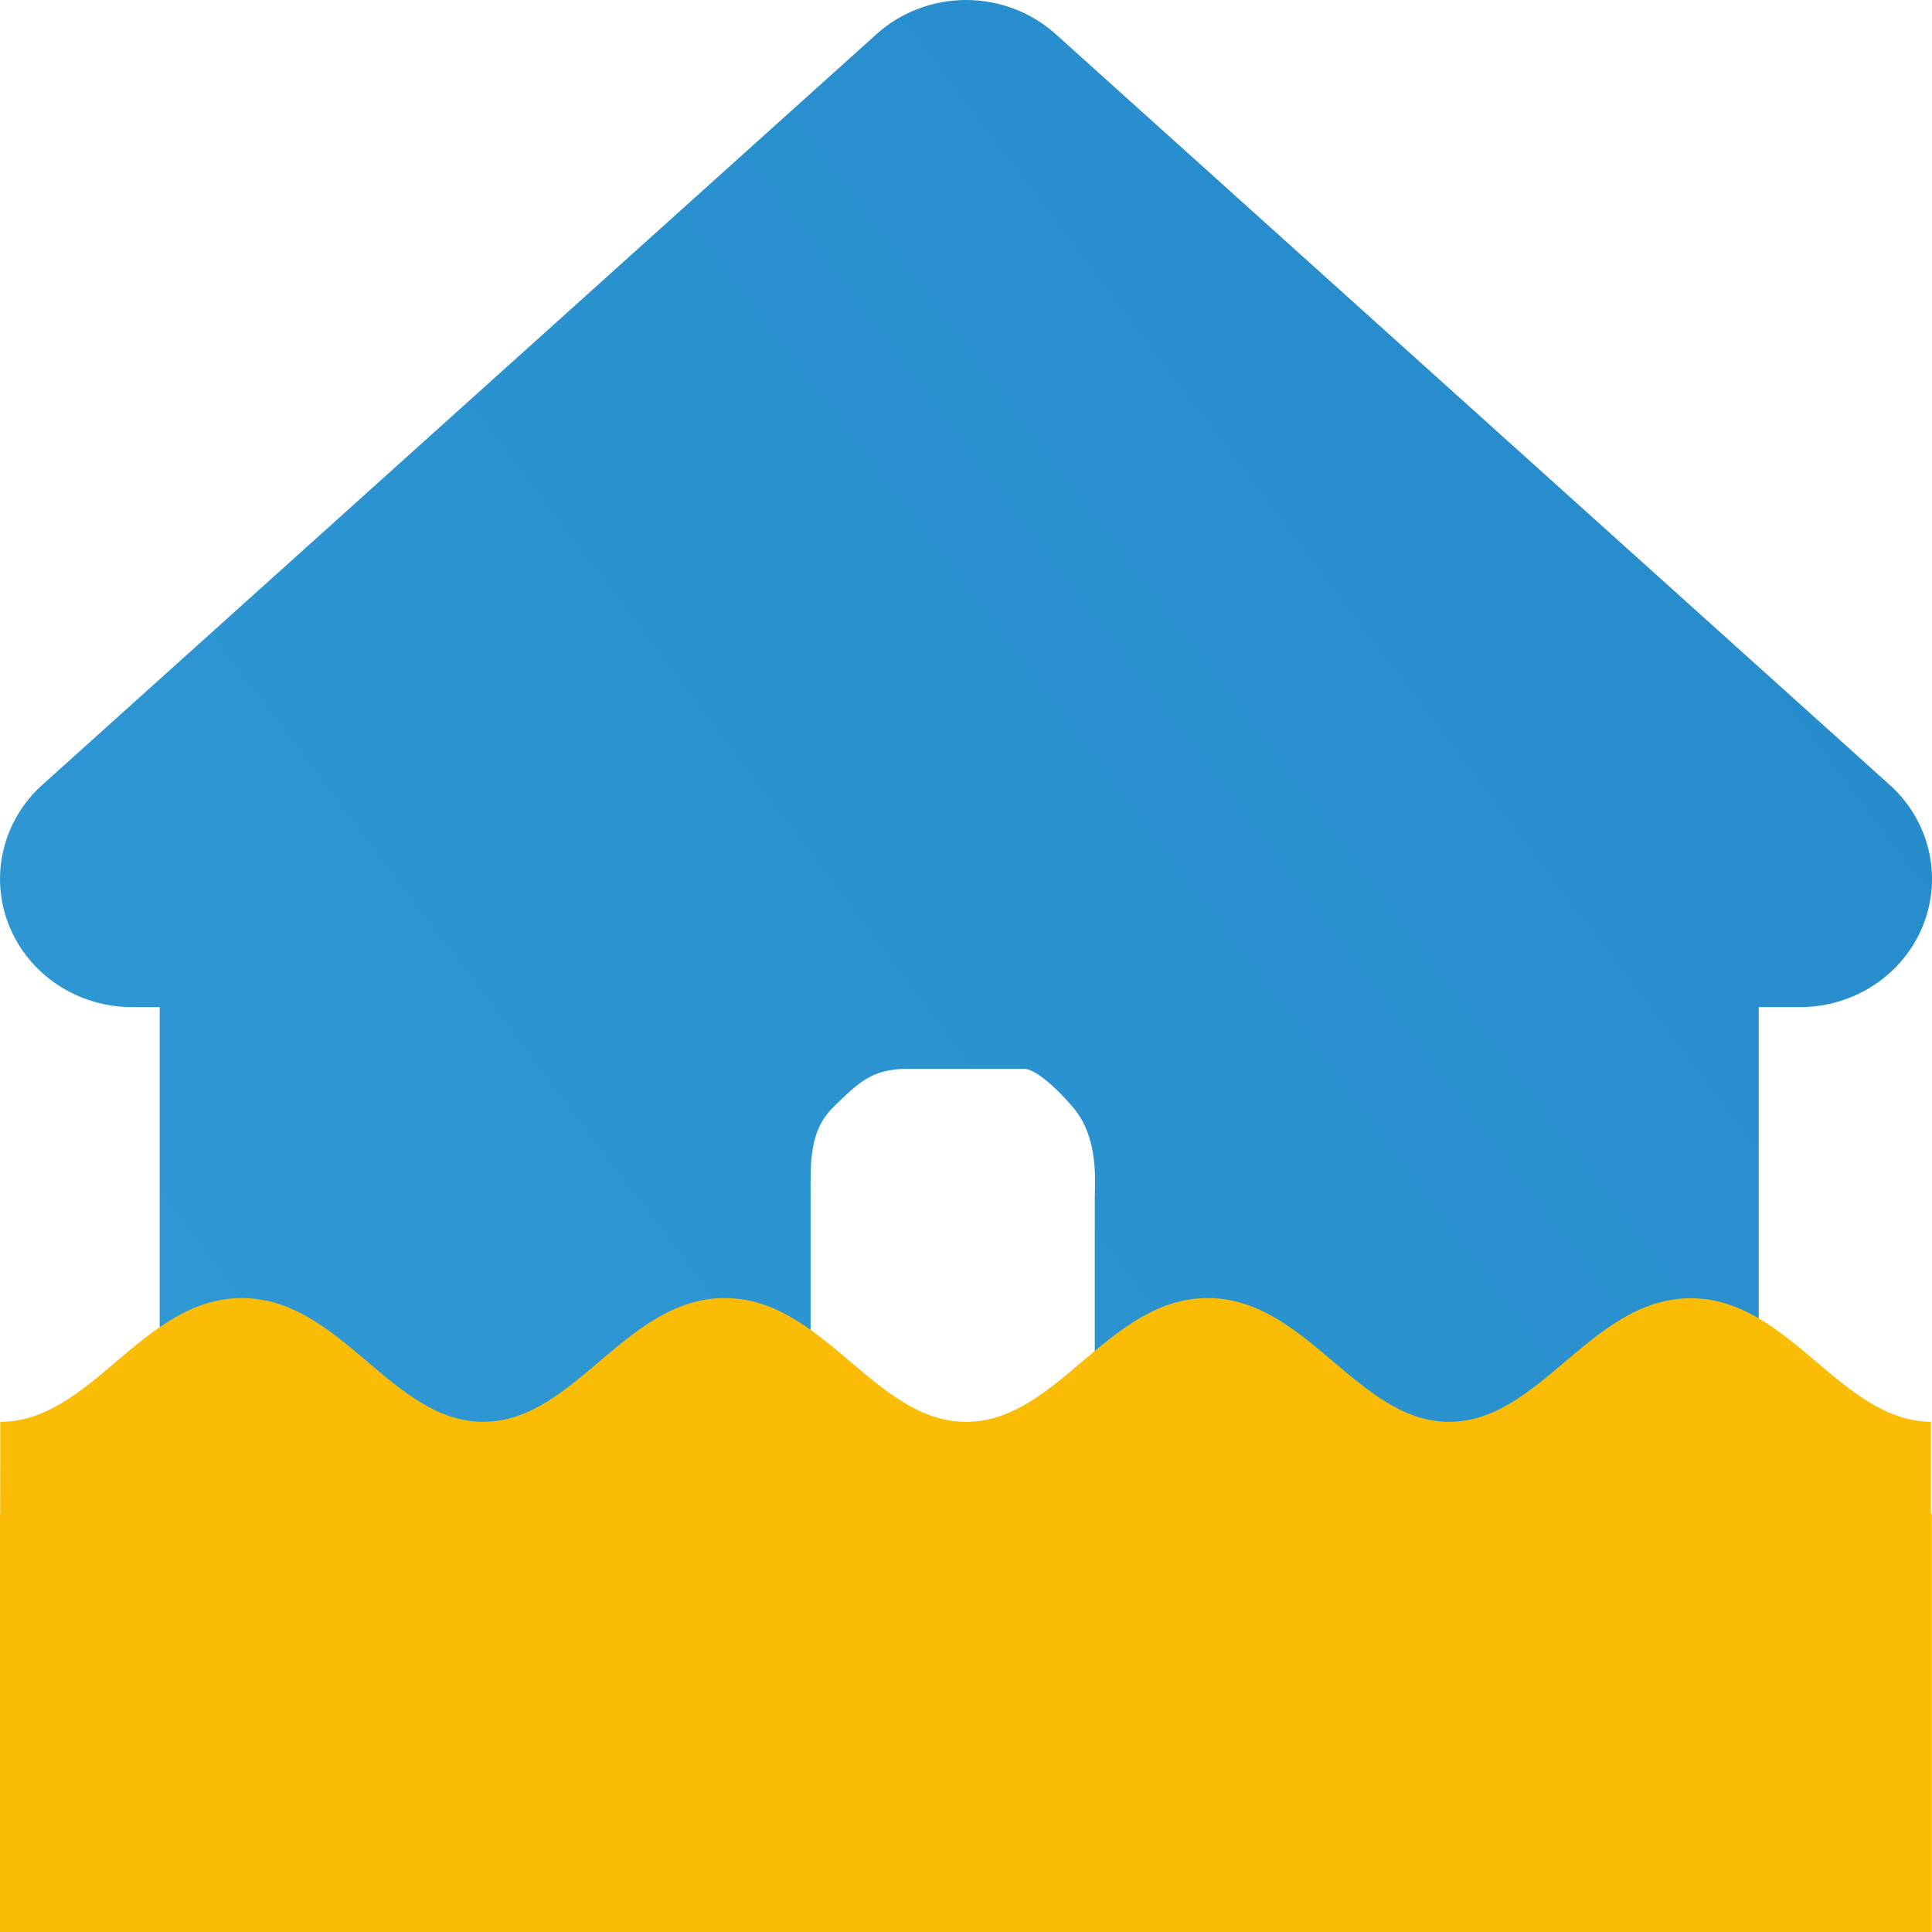 <svg width="32" height="32" viewBox="0 0 32 32" fill="none" xmlns="http://www.w3.org/2000/svg">
<path d="M17.491 0.57L31.294 12.995C31.618 13.284 31.844 13.662 31.944 14.078C32.043 14.495 32.011 14.93 31.851 15.329C31.691 15.727 31.411 16.069 31.048 16.31C30.684 16.552 30.254 16.681 29.814 16.681H29.13V28.681C29.129 29.561 28.769 30.405 28.128 31.027C27.487 31.649 26.617 31.999 25.711 32L18.133 31.758V19.851C18.133 19.569 18.206 18.843 17.767 18.334C17.222 17.703 16.982 17.703 16.982 17.703H15.025C14.45 17.705 14.225 17.925 13.825 18.315L13.806 18.334C13.393 18.736 13.426 19.28 13.426 19.847V32H6.065C5.158 31.999 4.289 31.649 3.648 31.027C3.007 30.405 2.646 29.561 2.645 28.681V16.681H2.2C1.758 16.684 1.327 16.556 0.961 16.316C0.596 16.076 0.313 15.734 0.152 15.335C-0.01 14.936 -0.043 14.499 0.056 14.082C0.154 13.664 0.381 13.285 0.706 12.995L14.513 0.57C14.917 0.204 15.449 0 16.002 0C16.555 0 17.087 0.204 17.491 0.57Z" fill="url(#paint0_linear)"/>
<path d="M24.003 23.55C22.488 23.55 21.645 21.5 20.003 21.5C18.36 21.5 17.521 23.55 16.003 23.55C14.486 23.55 13.646 21.5 12.004 21.5C10.361 21.5 9.521 23.55 8.004 23.55C6.486 23.55 5.647 21.5 4.004 21.5C2.362 21.5 1.522 23.55 0.004 23.55L0.002 31.715H31.982V23.55C30.48 23.533 29.637 21.503 28.002 21.503C26.36 21.503 25.517 23.55 24.003 23.55Z" fill="#FBBC05"/>
<path d="M32 25.073C30.5 25.073 29.64 27.122 27.998 27.122C26.355 27.122 25.513 25.073 23.998 25.073C22.483 25.073 21.641 27.122 19.998 27.122C18.356 27.122 17.514 25.073 15.999 25.073C14.484 25.073 13.641 27.122 11.999 27.122C10.357 27.122 9.514 25.073 7.999 25.073C6.484 25.073 5.642 27.122 4 27.122C2.357 27.122 1.517 25.073 0 25.073V32H31.997V25.073H32Z" fill="#FBBC05"/>
<defs>
<linearGradient id="paint0_linear" x1="13.199" y1="-31.906" x2="-105.451" y2="57.807" gradientUnits="userSpaceOnUse">
<stop stop-color="#2487C9"/>
<stop offset="1" stop-color="#4AC5EF"/>
</linearGradient>
</defs>
</svg>
